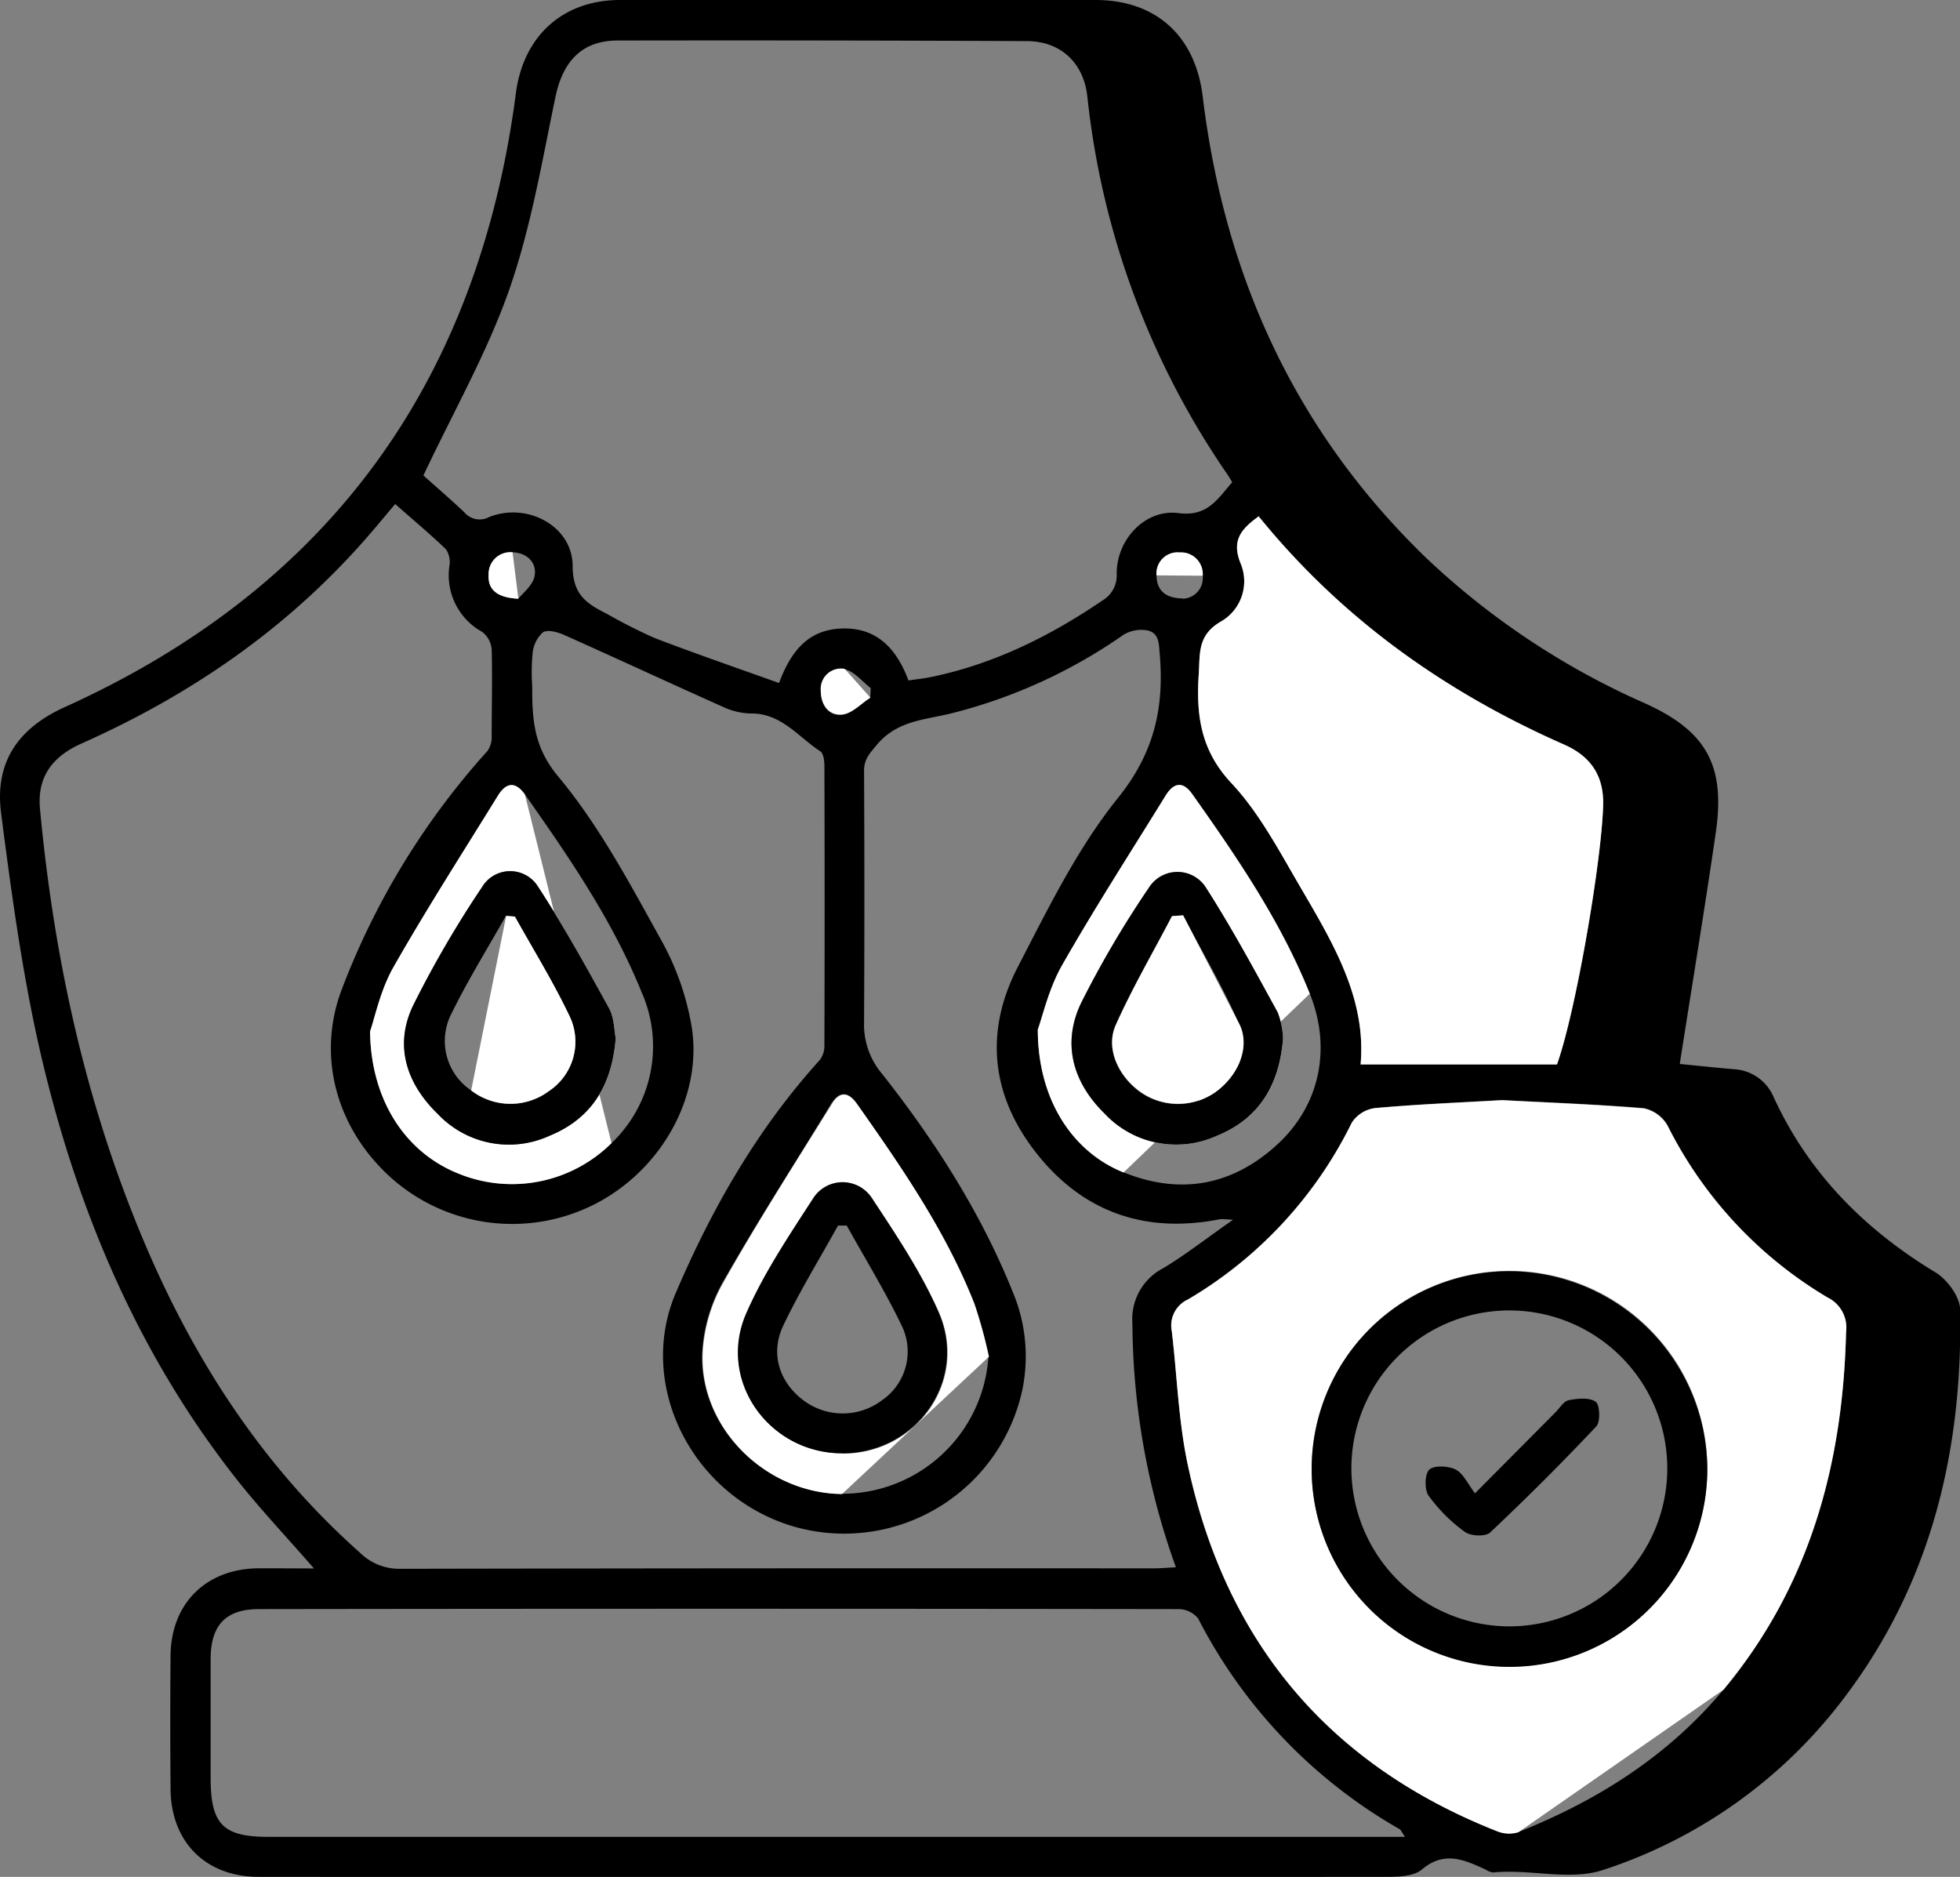 <svg viewBox="0 0 270.39 258.91" xmlns="http://www.w3.org/2000/svg"><rect x="0" y="0" width="270.39" height="258.91" fill="#808080" stroke="none"/><defs><style>.cls-1{fill:#fff;}</style></defs><title>Good for body</title><g data-sanitized-data-name="Layer 2" data-name="Layer 2" id="Layer_2"><g data-sanitized-data-name="Layer 1" data-name="Layer 1" id="Layer_1-2"><path d="M43.31,216.36c-3.84-4.42-7.6-8.37-10.94-12.65-13.77-17.61-22.1-37.8-27-59.4C3,133.74,1.54,122.93.15,112.16c-.9-7,2.33-11.69,8.77-14.61C45.55,81,66,52.49,71.17,12.85,72.19,5,77.62,0,85.54,0q32.79,0,65.58,0c8.4,0,13.8,5,14.8,13.33,3,24.69,12.74,46.12,30.73,63.54A106,106,0,0,0,227,97.05c8.38,3.81,11,8.5,9.73,17.59-1.54,10.64-3.3,21.24-5,32.13,2.26.22,4.85.5,7.44.72a6.32,6.32,0,0,1,5.52,3.87c4.83,10.5,12.55,18.26,22.38,24.2,1.6,1,3.31,3.34,3.34,5.1.35,19.5-4,37.73-16,53.55a68.08,68.08,0,0,1-33.21,23.73c-4.65,1.55-10.11-.15-15.2.36a2.4,2.4,0,0,1-1.05-.4c-2.92-1.33-5.68-2.65-8.81,0-1.12.95-3.23,1-4.9,1q-77.77.08-155.57,0c-7.29,0-12.08-4.8-12.14-12.1q-.08-9.24,0-18.46c.08-7.14,4.87-11.88,12-12C38,216.33,40.52,216.36,43.31,216.36Zm126.78-48.09a14.41,14.41,0,0,0-1.76-.09c-10.08,2-18.64-.8-25.1-8.79s-7.52-16.92-2.82-26c4.15-8,8.21-16.36,13.83-23.33,5-6.21,6.38-12.46,5.75-19.83-.13-1.49-.07-3-1.85-3.29a4.76,4.76,0,0,0-3.14.62,72.07,72.07,0,0,1-24.14,10.94c-3.52.81-7.14,1-9.84,4.18-1,1.21-1.83,2-1.82,3.67q.09,17.32,0,34.63a10.55,10.55,0,0,0,2.54,7.22c7.25,9.21,13.59,19.1,18,30.08A22.9,22.9,0,0,1,141,191.89a25.15,25.15,0,0,1-31.6,18.66c-14-4.18-21.6-19.55-16.17-32.2,5-11.7,11.26-22.62,19.85-32.11a3.19,3.19,0,0,0,.65-2q.06-19.3,0-38.61c0-.69-.13-1.73-.58-2-3.06-2-5.38-5.27-9.61-5.21a9.47,9.47,0,0,1-3.84-.93c-7.31-3.26-14.56-6.64-21.88-9.9-.89-.4-2.28-.78-2.92-.36a4.41,4.41,0,0,0-1.42,2.86,27.48,27.48,0,0,0-.06,4.54c0,4.48.14,8.36,3.6,12.5,5.63,6.75,9.86,14.74,14.16,22.49a37.09,37.09,0,0,1,4.27,12.22c1.42,9.6-4.29,19.49-13.15,24.14a25.11,25.11,0,0,1-28.1-3.29c-7.74-6.78-10.67-17-6.95-26.47a104.22,104.22,0,0,1,20-32.63,3.37,3.37,0,0,0,.58-2.06c0-4,.1-8,0-11.92a3.4,3.4,0,0,0-1.29-2.43A8.91,8.91,0,0,1,62,78.06a3.18,3.18,0,0,0-.48-2.29c-2.23-2.15-4.62-4.13-7-6.24-1.48,1.75-2.8,3.35-4.17,4.91-10.87,12.37-24.1,21.44-39.07,28.11-4.33,1.92-6.16,4.89-5.76,9.07,1.81,19.3,5.75,38.11,12.92,56.17,7,17.71,16.82,33.61,31.22,46.4a7.69,7.69,0,0,0,5.52,2.22q51.94-.1,103.9-.06c1,0,2-.09,3.14-.15a100.68,100.68,0,0,1-6-33.66,7.9,7.9,0,0,1,4.29-7.62C163.58,173.07,166.45,170.81,170.09,168.27ZM58.41,65.59c1.58,1.41,3.65,3.2,5.64,5.07a2.76,2.76,0,0,0,3.44.66C72.76,69.23,79,72.6,79,78.09c0,4,2,5.21,4.73,6.59A73.56,73.56,0,0,0,90.28,88c5.67,2.18,11.42,4.15,17.19,6.22,1.71-4.57,4.12-7.28,8.45-7.51,5-.26,7.75,2.74,9.41,7.16,1.15-.18,2.17-.28,3.18-.49,8.65-1.8,16.38-5.64,23.63-10.58a4,4,0,0,0,1.91-3.7c0-4.69,3.95-8.91,8.51-8.32,4.06.54,5.43-2,7.43-4.26-.27-.44-.45-.76-.66-1.07A112.78,112.78,0,0,1,150,13.28c-.52-4.62-3.67-7.59-8.34-7.61q-28.23-.13-56.46-.08c-4.89,0-7.53,2.84-8.56,7.72-1.88,9-3.39,18.07-6.39,26.65S62.6,56.71,58.41,65.59ZM193.79,253.35c-.47-.71-.53-.92-.67-1a70.52,70.52,0,0,1-27.84-29.1,3.52,3.52,0,0,0-2.71-1.28q-63.4-.09-126.82,0c-4.59,0-6.67,2.18-6.69,6.85,0,5.49,0,11,0,16.46,0,6.39,1.7,8.11,8,8.11H193.79Zm13.43-101.61c-6,.35-11.8.58-17.54,1.1a4.54,4.54,0,0,0-3.19,2,57.9,57.9,0,0,1-22.61,24.4,3.93,3.93,0,0,0-2.23,4.34c.73,6.09.91,12.29,2.17,18.27,5.16,24.47,19.36,41.54,42.74,50.75a4.36,4.36,0,0,0,2.91.12c10.95-4.35,20.69-10.52,28.31-19.66,11.9-14.28,16.46-31.09,16.89-49.32a4.61,4.61,0,0,0-2.53-4.75,57.5,57.5,0,0,1-22.09-23.75,4.92,4.92,0,0,0-3.29-2.39C220.18,152.32,213.56,152.08,207.22,151.74ZM173.64,71.23c-2.45,1.76-3.76,3.33-2.5,6.45a6.4,6.4,0,0,1-2.64,8c-3.34,1.88-2.94,4.45-3.13,7.34-.36,5.61.25,10.46,4.52,15,3.94,4.21,6.72,9.57,9.67,14.62,4.42,7.58,8.95,15.19,8.14,24.17h27.09c2.55-7.07,6.14-27.83,6.37-35.72.12-4.11-1.72-6.79-5.41-8.41C199.34,95.47,185.07,85.33,173.64,71.23ZM143.17,142c0,9.57,4.71,16.86,11.83,19.72,7.86,3.17,15.06,1.84,21.27-3.9,5.84-5.4,7.44-13.25,4.42-20.76-4-10-10-18.79-16.2-27.51-1.33-1.89-2.6-1.59-3.71.22-4.8,7.78-9.77,15.48-14.29,23.42C144.67,136.42,143.84,140.19,143.17,142Zm-6.81,45.08a66,66,0,0,0-2-7.3c-3.95-10-10-18.8-16.18-27.54-1.18-1.68-2.4-1.77-3.5,0-5,8.2-10.24,16.31-15,24.69a22.21,22.21,0,0,0-2.81,9.68c-.41,10.38,8.7,19.33,19.22,19.45A20.22,20.22,0,0,0,136.36,187.1ZM51.05,142.29c.13,9.6,4.94,16.66,12.07,19.55a19.5,19.5,0,0,0,21.24-4.15,18.43,18.43,0,0,0,4.14-20.85c-4-9.87-10-18.6-16.09-27.25-1.33-1.87-2.59-1.65-3.72.17-4.85,7.86-9.86,15.63-14.42,23.67C52.46,136.63,51.7,140.43,51.05,142.29Zm69-46,.07-1.37c-1.19-.91-2.29-2.34-3.6-2.59a2.79,2.79,0,0,0-3.3,3c0,1.87,1.06,3.53,3.05,3.27C117.63,98.36,118.82,97,120.07,96.24ZM71.51,82.59c.57-.74,2-1.83,2.24-3.14.34-1.87-1.09-3.19-3-3.26a3,3,0,0,0-3.31,3.13C67.3,81.24,68.45,82.45,71.51,82.59Zm91.64,0a2.85,2.85,0,0,0,2.77-3.13,3,3,0,0,0-3.19-3.22,2.91,2.91,0,0,0-3.18,3.17C159.58,81.3,160.62,82.52,163.15,82.55Z"></path><path d="M209.47,252.75a4.36,4.36,0,0,1-2.91-.12c-23.38-9.21-37.58-26.28-42.74-50.75-1.26-6-1.44-12.18-2.17-18.27a3.93,3.93,0,0,1,2.23-4.34,57.9,57.9,0,0,0,22.61-24.4,4.54,4.54,0,0,1,3.19-2c5.74-.52,11.5-.75,17.54-1.1,6.34.34,13,.58,19.54,1.14a4.92,4.92,0,0,1,3.29,2.39A57.5,57.5,0,0,0,252.14,179a4.61,4.61,0,0,1,2.53,4.75c-.43,18.23-5,35-16.89,49.32m-2.25-30.5a27.29,27.29,0,1,0-27.27,27.32A27.25,27.25,0,0,0,235.53,202.59Z" class="cls-1"></path><path d="M173.64,71.23c11.43,14.1,25.7,24.24,42.11,31.48,3.69,1.62,5.53,4.3,5.41,8.41-.23,7.89-3.82,28.65-6.37,35.72H187.7c.81-9-3.72-16.59-8.14-24.17-2.95-5-5.73-10.41-9.67-14.62-4.27-4.55-4.88-9.4-4.52-15,.19-2.89-.21-5.46,3.13-7.34a6.4,6.4,0,0,0,2.64-8C169.88,74.56,171.19,73,173.64,71.23Z" class="cls-1"></path><path d="M155,161.74c-7.12-2.86-11.84-10.15-11.83-19.72.67-1.83,1.5-5.6,3.32-8.81,4.52-7.94,9.49-15.64,14.29-23.42,1.11-1.81,2.38-2.11,3.71-.22,6.16,8.72,12.19,17.53,16.2,27.51M177,143.29a11.08,11.08,0,0,0-.76-3.64c-3.2-5.87-6.38-11.76-10-17.37a4.65,4.65,0,0,0-7.78.21,139,139,0,0,0-9.31,15.83c-2.71,5.62-1.16,11,3.22,15.29a13.51,13.51,0,0,0,15.44,3.08C173.57,154.39,176.5,149.92,177,143.29Z" class="cls-1"></path><path d="M116.16,206.1C105.64,206,96.53,197,96.94,186.65A22.21,22.21,0,0,1,99.75,177c4.71-8.38,9.91-16.49,15-24.69,1.1-1.79,2.32-1.7,3.5,0,6.15,8.74,12.23,17.53,16.18,27.54a66,66,0,0,1,2,7.3m-20.17,13.38c10.26,0,17.4-10.11,13.27-19.51-2.41-5.48-5.82-10.56-9.13-15.6a4.81,4.81,0,0,0-8.16-.06c-3.32,5.13-6.79,10.29-9.23,15.86C98.9,190.41,106.07,200.47,116.19,200.48Z" class="cls-1"></path><path d="M84.36,157.69a19.5,19.5,0,0,1-21.24,4.15c-7.13-2.89-11.94-10-12.07-19.55.65-1.86,1.41-5.66,3.22-8.86,4.56-8,9.57-15.81,14.42-23.67,1.13-1.82,2.39-2,3.72-.17m12.53,33.62c-.22-1.06-.19-2.81-.93-4.15-3.12-5.68-6.28-11.37-9.82-16.8a4.52,4.52,0,0,0-7.7.13A145.59,145.59,0,0,0,57,138.72c-2.66,5.55-.87,10.8,3.41,14.95a13.49,13.49,0,0,0,15.43,3C81.5,154.34,84.41,149.86,84.94,143.21Z" class="cls-1"></path><path d="M120.07,96.24c-1.25.8-2.44,2.12-3.78,2.3-2,.26-3.06-1.4-3.05-3.27a2.79,2.79,0,0,1,3.3-3" class="cls-1"></path><path d="M71.51,82.59c-3.06-.14-4.21-1.35-4.11-3.27a3,3,0,0,1,3.31-3.13" class="cls-1"></path><path d="M159.55,79.37a2.91,2.91,0,0,1,3.18-3.17,3,3,0,0,1,3.19,3.22" class="cls-1"></path><path d="M235.53,202.59a27.29,27.29,0,1,1-27.29-27.23A27.44,27.44,0,0,1,235.53,202.59Zm-27.44,21.76a21.79,21.79,0,1,0-21.66-22A21.81,21.81,0,0,0,208.09,224.35Z"></path><path d="M177,143.29c-.53,6.63-3.46,11.1-9.17,13.4a13.51,13.51,0,0,1-15.44-3.08c-4.38-4.29-5.93-9.67-3.22-15.29a139,139,0,0,1,9.31-15.83,4.65,4.65,0,0,1,7.78-.21c3.6,5.61,6.78,11.5,10,17.37A11.08,11.08,0,0,1,177,143.29Zm-13.81-17-1.53.11c-2.61,5-5.45,9.85-7.75,15-1.42,3.15.26,6.94,3.26,9.16a9,9,0,0,0,10.33.21c3.14-2.16,5-6.08,3.53-9.31C168.75,136.25,165.86,131.33,163.22,126.3Z"></path><path d="M116.19,200.48c-10.12,0-17.29-10.07-13.25-19.31,2.44-5.57,5.91-10.73,9.23-15.86a4.81,4.81,0,0,1,8.16.06c3.31,5,6.72,10.12,9.13,15.6C133.59,190.37,126.45,200.49,116.19,200.48Zm.62-31.42-1.2,0c-2.54,4.59-5.31,9.08-7.56,13.81-1.84,3.88-.51,7.83,2.8,10.31a9,9,0,0,0,10.8,0,8.15,8.15,0,0,0,2.74-10.32C122.12,178.14,119.36,173.65,116.81,169.06Z"></path><path d="M84.94,143.21c-.53,6.65-3.44,11.13-9.12,13.46a13.49,13.49,0,0,1-15.43-3c-4.28-4.15-6.07-9.4-3.41-14.95a145.59,145.59,0,0,1,9.51-16.33,4.52,4.52,0,0,1,7.7-.13c3.54,5.43,6.7,11.12,9.82,16.8C84.75,140.4,84.72,142.15,84.94,143.21ZM71,126.44l-1.21-.1c-2.52,4.49-5.26,8.88-7.52,13.51A8.21,8.21,0,0,0,65,150.42a8.88,8.88,0,0,0,10.77.08A8.17,8.17,0,0,0,78.48,140C76.26,135.34,73.54,130.94,71,126.44Z"></path><path d="M171.06,141.43c1.45,3.23-.39,7.15-3.53,9.31a9,9,0,0,1-10.33-.21c-3-2.22-4.68-6-3.26-9.16,2.3-5.11,5.14-10,7.75-15l1.53-.11" class="cls-1"></path><path d="M69.83,126.34l1.21.1c2.5,4.5,5.22,8.9,7.44,13.53a8.17,8.17,0,0,1-2.75,10.53A8.88,8.88,0,0,1,65,150.42" class="cls-1"></path><path d="M203.48,206l11.09-11.16c.6-.6,1.15-1.56,1.85-1.69,1.22-.24,2.86-.4,3.72.23.58.43.66,2.76.07,3.39q-7.1,7.53-14.64,14.63c-.63.6-2.69.51-3.49-.08a22.29,22.29,0,0,1-5-5c-.59-.84-.54-3,.11-3.6s2.62-.51,3.63,0S202.5,204.7,203.48,206Z"></path></g></g></svg>